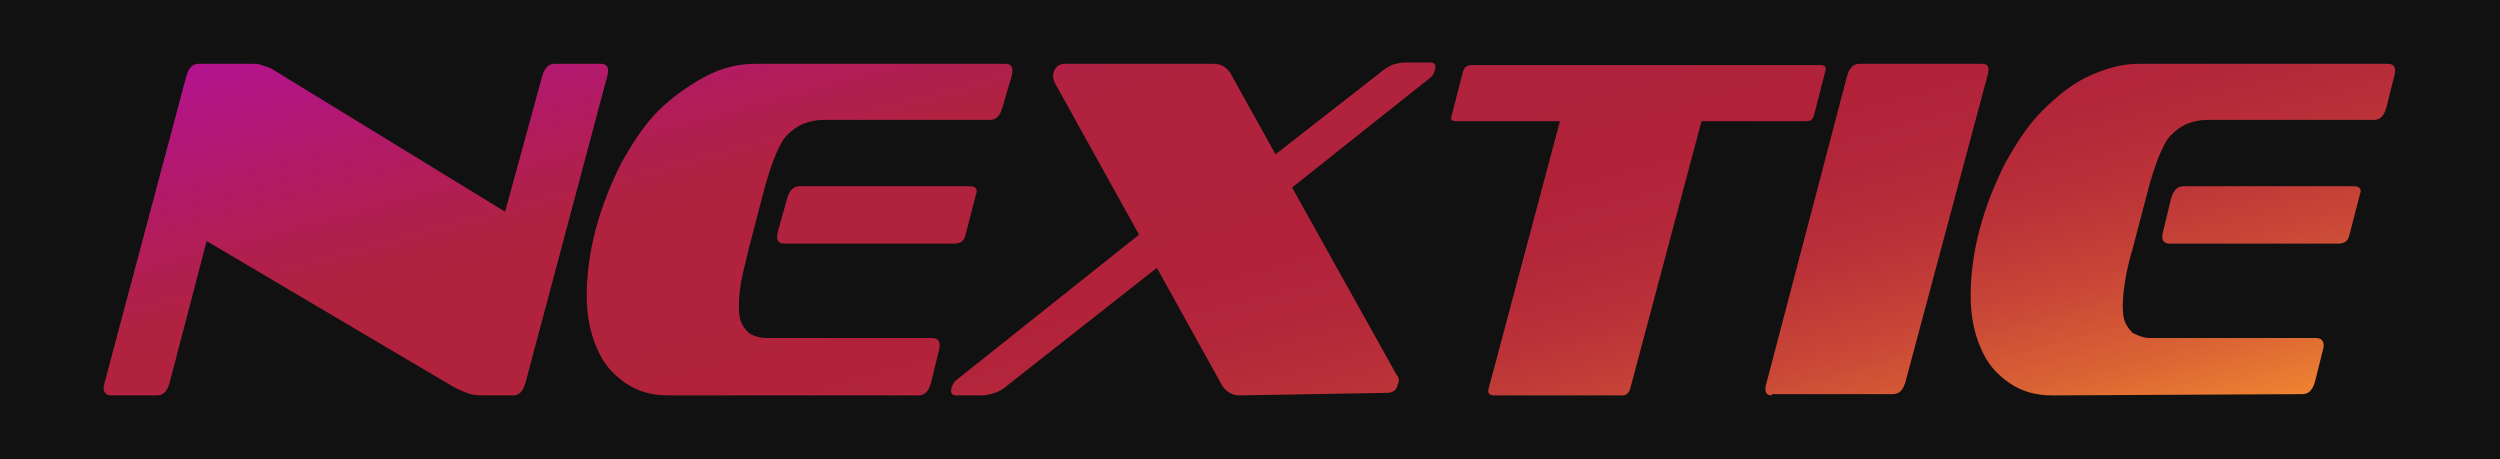<?xml version="1.0" encoding="utf-8"?>
<!-- Generator: Adobe Illustrator 24.1.3, SVG Export Plug-In . SVG Version: 6.00 Build 0)  -->
<svg version="1.1" id="design" xmlns="http://www.w3.org/2000/svg" xmlns:xlink="http://www.w3.org/1999/xlink" x="0px" y="0px" width="196px" height="36px"
	 viewBox="0 0 196 36" style="enable-background:new 0 0 196 36;" xml:space="preserve">
<style type="text/css">
	.st0{fill:#111111;}
	.st1{fill:url(#SVGID_1_);}
</style>
<rect class="st0" width="196" height="36"/>
<linearGradient id="SVGID_1_" gradientUnits="userSpaceOnUse" x1="89.226" y1="-14.741" x2="106.788" y2="50.803">
	<stop  offset="0" style="stop-color:#B3138E"/>
	<stop  offset="0.284" style="stop-color:#B12240"/>
	<stop  offset="0.515" style="stop-color:#B1223A"/>
	<stop  offset="0.613" style="stop-color:#B4263A"/>
	<stop  offset="0.712" style="stop-color:#BB3238"/>
	<stop  offset="0.811" style="stop-color:#C84737"/>
	<stop  offset="0.911" style="stop-color:#DA6334"/>
	<stop  offset="1" style="stop-color:#EF8331"/>
</linearGradient>
<path class="st1" d="M38.3,31c-0.6,0-1,0-1.4-0.1c-0.4-0.1-0.8-0.3-1.4-0.6L16.2,18.9L13.3,30c-0.2,0.7-0.5,1-1,1H8.7
	c-0.5,0-0.7-0.4-0.5-1L14.6,6c0.2-0.7,0.5-1,1-1H19c0.3,0,0.6,0,0.8,0s0.5,0,0.7,0.1c0.2,0.1,0.4,0.1,0.6,0.2
	c0.2,0.1,0.4,0.2,0.7,0.4l17.8,10.9L42.5,6c0.2-0.7,0.5-1,1-1h3.6c0.5,0,0.7,0.3,0.5,1L41.2,30c-0.2,0.7-0.5,1-1,1L38.3,31L38.3,31
	L38.3,31z M52.4,31c-1.3,0-2.4-0.3-3.4-1s-1.7-1.5-2.2-2.7c-0.5-1.1-0.8-2.5-0.8-4.1c0-1.6,0.2-3.3,0.7-5.2c0.5-1.9,1.2-3.6,2-5.2
	c0.9-1.6,1.8-3,2.9-4.1S54,6.7,55.3,6s2.6-1,4-1h19.5c0.5,0,0.7,0.3,0.5,1l-0.7,2.4c-0.2,0.7-0.5,1-1,1h-13c-0.6,0-1.1,0.1-1.6,0.3
	s-0.9,0.5-1.3,0.9s-0.7,1.1-1,1.8c-0.3,0.8-0.6,1.7-0.9,2.9l-1.1,4.2c-0.3,1.3-0.6,2.4-0.7,3.3s-0.1,1.6,0,2.1
	c0.1,0.5,0.4,0.9,0.7,1.2c0.3,0.2,0.8,0.4,1.4,0.4h13c0.5,0,0.7,0.4,0.5,1L73,30c-0.2,0.7-0.5,1-1,1L52.4,31L52.4,31z M61.5,19.1
	c-0.5,0-0.7-0.3-0.5-1l0.7-2.5c0.2-0.7,0.5-1,1-1H76c0.5,0,0.7,0.2,0.5,0.7l-0.8,3.1c-0.1,0.5-0.4,0.7-0.9,0.7L61.5,19.1L61.5,19.1z
	 M97.2,31c-0.6,0-1.1-0.3-1.4-0.8L90.7,21L79,30.2c-0.3,0.3-0.7,0.5-1,0.6c-0.3,0.1-0.7,0.2-1,0.2h-2c-0.4,0-0.5-0.2-0.4-0.6
	c0.1-0.3,0.2-0.5,0.5-0.7l14.2-11.3L82.7,6.5c-0.1-0.2-0.2-0.5-0.1-0.8C82.7,5.3,83,5,83.5,5h11.6c0.7,0,1.1,0.3,1.4,0.8l3.5,6.3
	l8.2-6.4c0.3-0.3,0.6-0.4,0.9-0.6c0.3-0.1,0.7-0.2,1-0.2h2c0.4,0,0.5,0.2,0.4,0.6c-0.1,0.3-0.2,0.5-0.5,0.7l-10.7,8.5l8.2,14.7
	c0.2,0.2,0.2,0.5,0.1,0.7c-0.1,0.5-0.4,0.7-0.9,0.7L97.2,31L97.2,31z M117.1,31c-0.3,0-0.5-0.2-0.4-0.5l5.6-21h-8.1
	c-0.4,0-0.5-0.1-0.4-0.4l0.9-3.5c0.1-0.3,0.3-0.5,0.7-0.5h27.3c0.4,0,0.5,0.2,0.4,0.5l-0.9,3.5c-0.1,0.3-0.3,0.4-0.6,0.4h-8.2
	l-5.6,21c-0.1,0.3-0.3,0.5-0.6,0.5L117.1,31L117.1,31z M138.9,31c-0.5,0-0.6-0.4-0.4-1L144.8,6c0.2-0.7,0.5-1,1-1h9.6
	c0.5,0,0.6,0.3,0.4,1l-6.4,23.9c-0.2,0.7-0.5,1-1,1H138.9z M160.9,31c-1.3,0-2.4-0.3-3.4-1s-1.7-1.5-2.2-2.7
	c-0.5-1.1-0.8-2.5-0.8-4.1c0-1.6,0.2-3.3,0.7-5.2c0.5-1.9,1.2-3.6,2-5.2c0.9-1.6,1.8-3,2.9-4.1s2.3-2.1,3.6-2.7s2.6-1,4-1h19.5
	c0.5,0,0.7,0.3,0.5,1l-0.6,2.4c-0.2,0.7-0.5,1-1,1h-13c-0.6,0-1.1,0.1-1.6,0.3s-0.9,0.5-1.3,0.9c-0.4,0.4-0.7,1.1-1,1.8
	c-0.3,0.8-0.6,1.7-0.9,2.9l-1.1,4.2c-0.4,1.3-0.6,2.4-0.7,3.3c-0.1,0.9-0.1,1.6,0,2.1c0.1,0.5,0.4,0.9,0.7,1.2
	c0.4,0.2,0.8,0.4,1.4,0.4h13c0.5,0,0.7,0.4,0.5,1l-0.6,2.4c-0.2,0.7-0.5,1-1,1L160.9,31L160.9,31L160.9,31z M170.1,19.1
	c-0.5,0-0.7-0.3-0.5-1l0.6-2.5c0.2-0.7,0.5-1,1-1h13.3c0.5,0,0.7,0.2,0.5,0.7l-0.8,3.1c-0.1,0.5-0.4,0.7-0.9,0.7L170.1,19.1
	L170.1,19.1L170.1,19.1z"/>
</svg>
